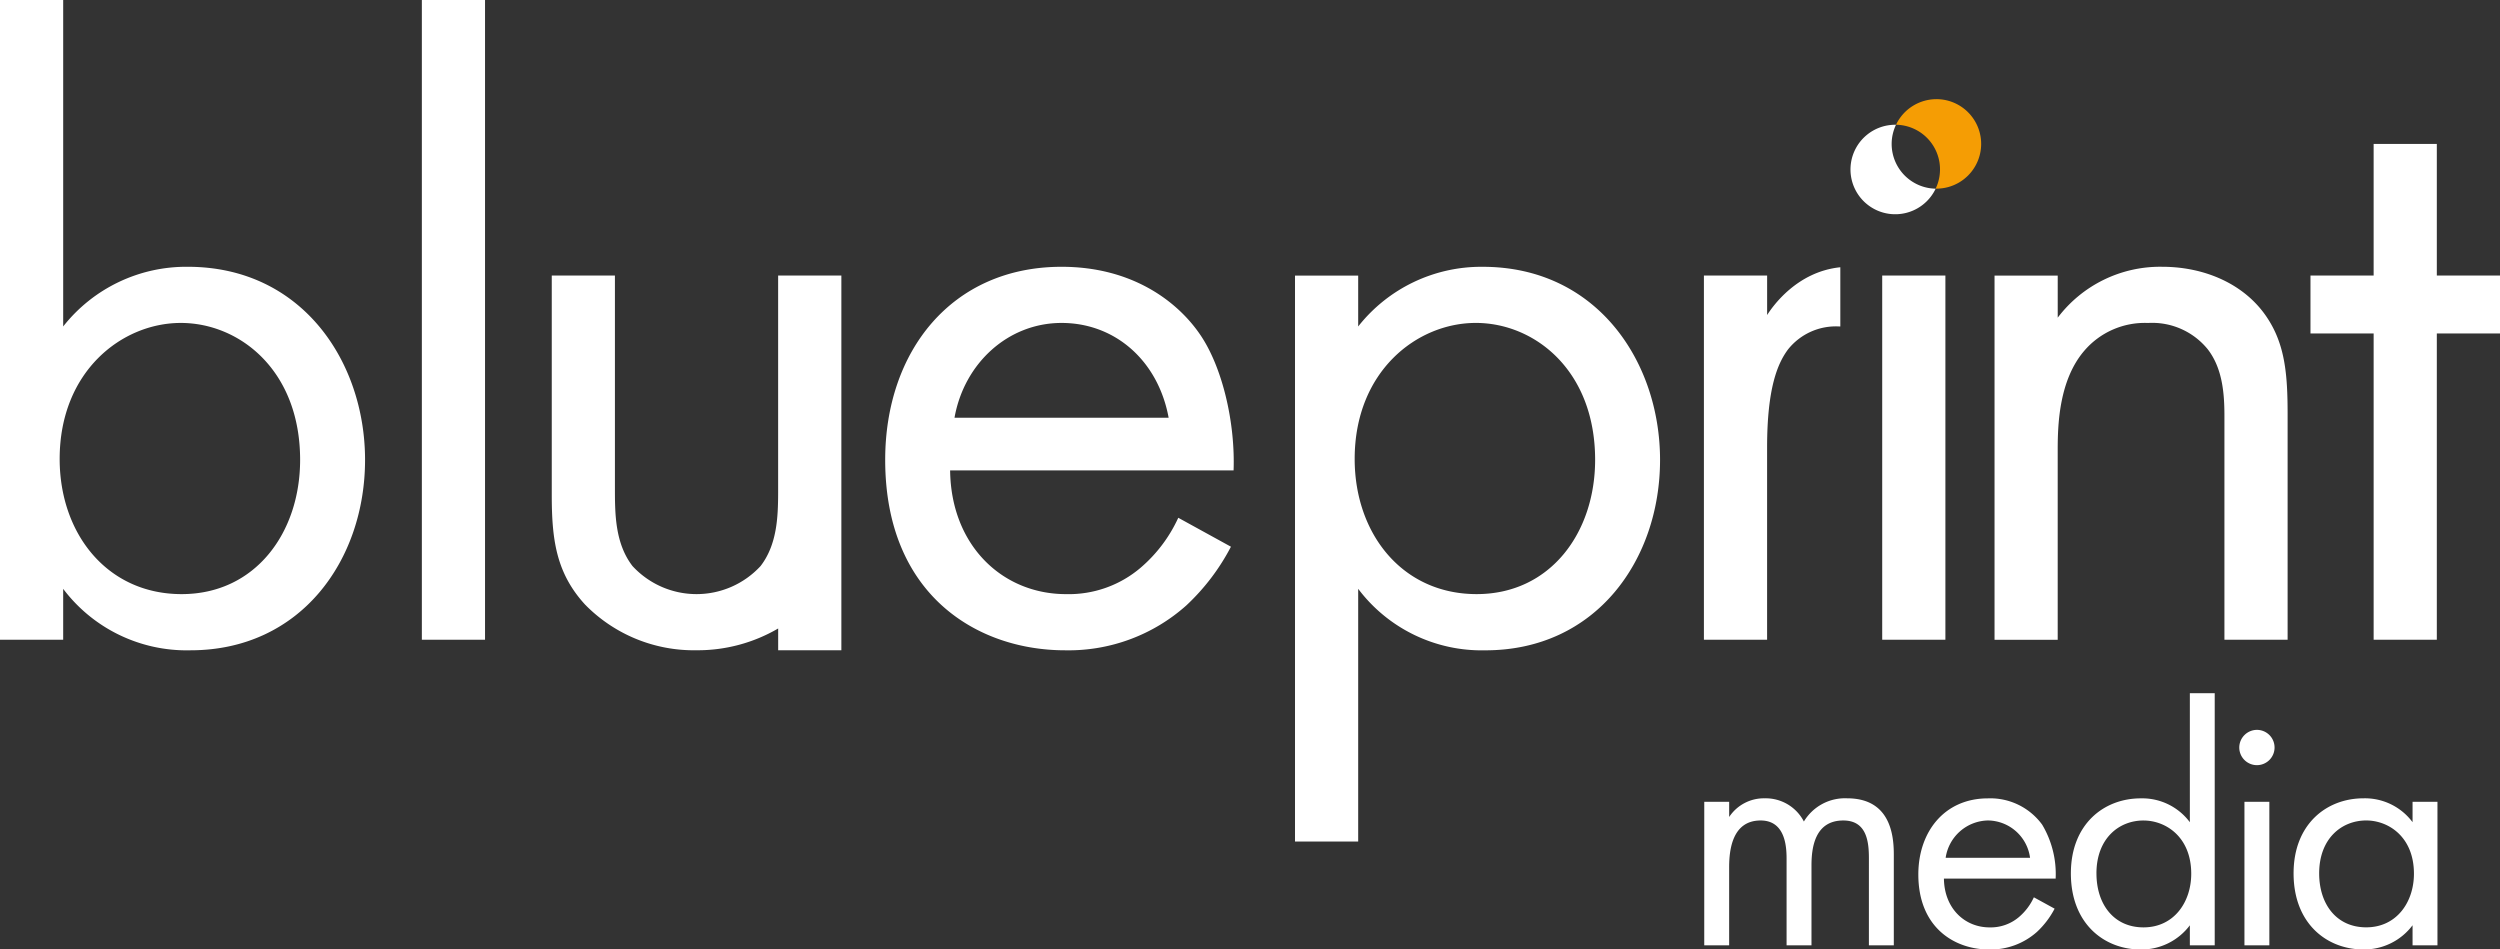 <svg xmlns="http://www.w3.org/2000/svg" viewBox="-13366.34 -30.081 301.688 114.581">
  <rect x="-13366.34" y="-30.081" width="301.688" height="114.581" fill="#333333" stroke="none"/>
  <defs>
    <style>
      .cls-1 {
        fill: #fff;
      }

      .cls-2 {
        fill: #f59d04;
      }
    </style>
  </defs>
  <g id="Group_22" data-name="Group 22" transform="translate(-13366.34 -30.081)">
    <path id="Path_97" data-name="Path 97" class="cls-1" d="M7.625,77.2H0V0H7.625V39.395a18.9,18.9,0,0,1,15.037-7.2c13.767,0,21.391,11.437,21.391,23.3,0,12.073-7.73,22.98-21.074,22.98A18.658,18.658,0,0,1,7.624,71.059V77.2ZM36.217,55.491c0-10.8-7.307-16.52-14.4-16.52S7.2,44.8,7.2,55.386c0,9,5.719,16.309,14.72,16.309C30.817,71.694,36.217,64.281,36.217,55.491Z"/>
    <path id="Path_98" data-name="Path 98" class="cls-1" d="M98.608,0V77.2H90.984V0Z" transform="translate(-40.077)"/>
    <path id="Path_99" data-name="Path 99" class="cls-1" d="M232.641,91.32a26.3,26.3,0,0,1-5.4,7.1,21.333,21.333,0,0,1-14.614,5.4c-10.59,0-21.709-6.672-21.709-22.98,0-13.132,8.049-23.3,21.286-23.3,8.578,0,13.978,4.236,16.626,8.049,2.753,3.918,4.342,10.7,4.13,16.52H198.753c.106,9.107,6.354,14.932,13.979,14.932a13.362,13.362,0,0,0,9-3.177,17.516,17.516,0,0,0,4.554-6.037Zm-7.519-15.567c-1.271-6.884-6.46-11.437-12.92-11.437s-11.755,4.872-12.92,11.437Z" transform="translate(-84.097 -25.345)"/>
    <path id="Path_100" data-name="Path 100" class="cls-1" d="M286.93,126.9h-7.624V58.6h7.624v6.142a18.9,18.9,0,0,1,15.037-7.2c13.766,0,21.391,11.437,21.391,23.3,0,12.073-7.73,22.98-21.074,22.98A18.658,18.658,0,0,1,286.93,96.4v30.5Zm28.593-46.066c0-10.8-7.307-16.52-14.4-16.52S286.507,70.14,286.507,80.73c0,9,5.719,16.309,14.72,16.309C310.122,97.038,315.523,89.625,315.523,80.836Z" transform="translate(-123.031 -25.345)"/>
    <path id="Path_101" data-name="Path 101" class="cls-1" d="M413.579,59.431v43.948h-7.625V59.431Z" transform="translate(-178.818 -26.179)"/>
    <path id="Path_102" data-name="Path 102" class="cls-1" d="M430.18,58.6h7.625V63.68a15.5,15.5,0,0,1,12.6-6.142c5.189,0,9.955,2.118,12.6,6.037,2.224,3.283,2.542,6.884,2.542,11.755v27.216h-7.625v-27c0-2.648-.212-5.719-2.012-8.049a8.624,8.624,0,0,0-7.2-3.177,9.608,9.608,0,0,0-7.73,3.389c-2.965,3.495-3.177,8.684-3.177,11.861v22.98H430.18Z" transform="translate(-189.489 -25.345)"/>
    <g id="Group_20" data-name="Group 20" transform="translate(205.623 32.251)">
      <path id="Path_103" data-name="Path 103" class="cls-1" d="M375.128,63.408V58.643H367.5v43.948h7.625V79.4c0-7.2,1.271-10.166,2.541-11.861a7.381,7.381,0,0,1,6.142-2.753c.049,0,.1,0,.153.006V57.642C378.739,58.175,375.821,62.319,375.128,63.408Z" transform="translate(-367.503 -57.642)"/>
    </g>
    <path id="Path_104" data-name="Path 104" class="cls-1" d="M513.568,46.926V31.041h-7.625V46.926h-7.622v6.989h7.622V90.874h7.625V53.915h7.625V46.926Z" transform="translate(-219.504 -13.673)"/>
    <path id="Path_105" data-name="Path 105" class="cls-1" d="M146.318,59.431v7.9h0V85.663c-.008,2.931-.137,6.246-2.117,8.821a10.511,10.511,0,0,1-15.461,0c-2.118-2.753-2.118-6.354-2.118-9.425V59.431H119V85.905c0,5.4.53,9.425,4.024,13.237a18.366,18.366,0,0,0,13.45,5.507,19.254,19.254,0,0,0,9.848-2.629v2.629h7.626V59.431Z" transform="translate(-52.416 -26.179)"/>
    <path id="Path_106" data-name="Path 106" class="cls-1" d="M404.081,29.216a5.369,5.369,0,0,1,.527-2.314c-.031,0-.06,0-.091,0a5.4,5.4,0,1,0,4.875,7.715A5.4,5.4,0,0,1,404.081,29.216Z" transform="translate(-175.805 -11.848)"/>
    <path id="Path_107" data-name="Path 107" class="cls-2" d="M413.806,21.388a5.4,5.4,0,0,0-4.875,3.087,5.388,5.388,0,0,1,4.783,7.711c.031,0,.06,0,.091,0a5.4,5.4,0,1,0,0-10.8Z" transform="translate(-180.129 -9.421)"/>
    <g id="Group_21" data-name="Group 21" transform="translate(205.662 83.652)">
      <path id="Path_108" data-name="Path 108" class="cls-1" d="M367.573,172.6h3.005v1.836a5.031,5.031,0,0,1,4.3-2.254,5.187,5.187,0,0,1,4.717,2.8,5.783,5.783,0,0,1,5.217-2.8c5.134,0,5.635,4.3,5.635,6.762v10.978h-3.006V179.408c0-1.962-.25-4.55-3.089-4.55-3.464,0-3.84,3.339-3.84,5.426v9.642h-3.005V179.658c0-1.21.041-4.8-3.131-4.8-3.422,0-3.8,3.548-3.8,5.635v9.433h-3.005Z" transform="translate(-367.573 -159.498)"/>
      <path id="Path_109" data-name="Path 109" class="cls-1" d="M430.19,185.5a10.346,10.346,0,0,1-2.129,2.8,8.409,8.409,0,0,1-5.76,2.129c-4.174,0-8.557-2.63-8.557-9.057,0-5.176,3.172-9.183,8.39-9.183a7.749,7.749,0,0,1,6.553,3.172,11.628,11.628,0,0,1,1.628,6.512H416.833c.042,3.589,2.5,5.886,5.51,5.886a5.266,5.266,0,0,0,3.548-1.252,6.9,6.9,0,0,0,1.795-2.379Zm-2.963-6.136a5.184,5.184,0,0,0-5.093-4.508,5.265,5.265,0,0,0-5.093,4.508Z" transform="translate(-387.911 -159.498)"/>
      <path id="Path_110" data-name="Path 110" class="cls-1" d="M461,149.508H464v30.429H461v-2.421a7.308,7.308,0,0,1-5.927,2.922c-4.383,0-8.431-3.089-8.431-9.183,0-5.969,4.007-9.057,8.431-9.057a7.167,7.167,0,0,1,5.927,2.88Zm-11.27,21.747c0,3.715,2.087,6.512,5.677,6.512,3.673,0,5.76-3.047,5.76-6.47,0-4.466-3.089-6.428-5.76-6.428C452.441,164.868,449.728,167.039,449.728,171.255Z" transform="translate(-402.401 -149.508)"/>
      <path id="Path_111" data-name="Path 111" class="cls-1" d="M485.094,157.416a2.129,2.129,0,1,1-2.129,2.129A2.138,2.138,0,0,1,485.094,157.416Zm1.5,8.682V183.42h-3.005V166.1Z" transform="translate(-418.402 -152.991)"/>
      <path id="Path_112" data-name="Path 112" class="cls-1" d="M509.034,172.6h3.005v17.322h-3.005v-2.421a7.308,7.308,0,0,1-5.927,2.922c-4.383,0-8.431-3.089-8.431-9.183,0-5.969,4.007-9.057,8.431-9.057a7.167,7.167,0,0,1,5.927,2.88Zm-11.27,8.64c0,3.715,2.087,6.512,5.677,6.512,3.673,0,5.76-3.047,5.76-6.47,0-4.466-3.089-6.428-5.76-6.428C500.477,174.859,497.764,177.029,497.764,181.245Z" transform="translate(-423.56 -159.498)"/>
    </g>
  </g>
</svg>
